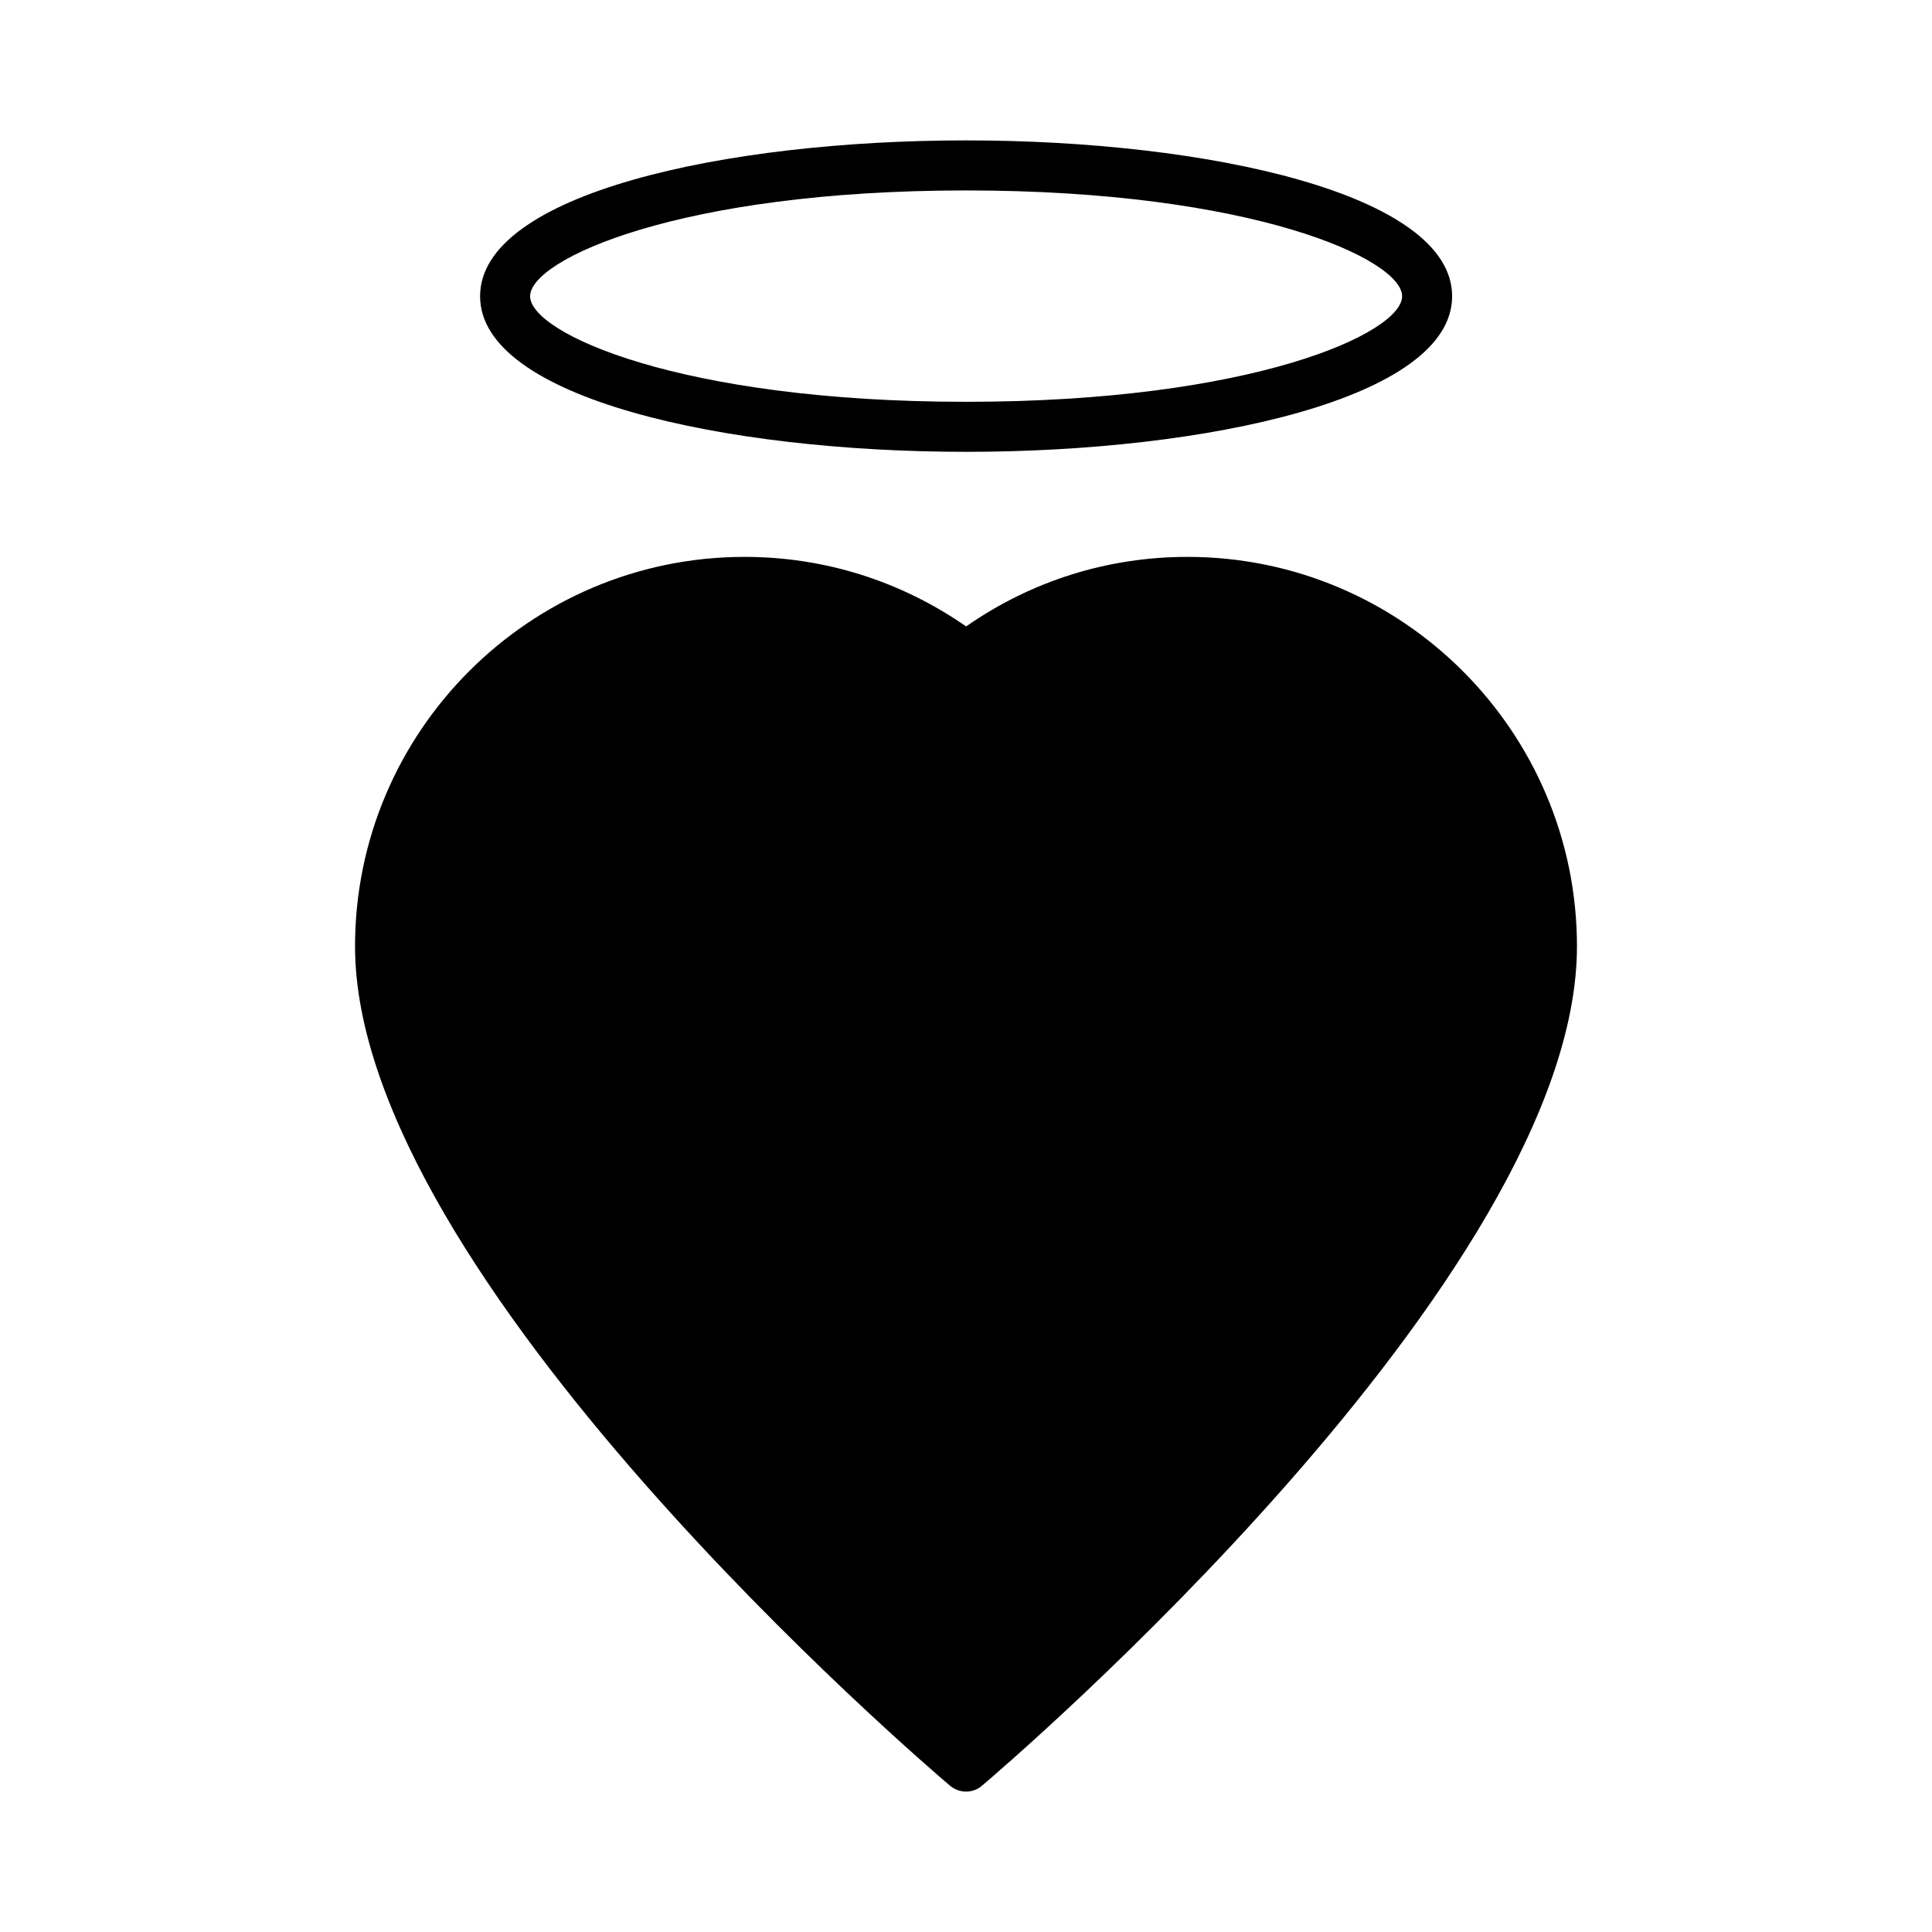 <?xml version="1.0" encoding="UTF-8"?>
<!-- Uploaded to: ICON Repo, www.iconrepo.com, Generator: ICON Repo Mixer Tools -->
<svg fill="#000000" width="800px" height="800px" version="1.1" viewBox="144 144 512 512" xmlns="http://www.w3.org/2000/svg">
 <g>
  <path d="m395.72 617.2c1.258 1.062 2.785 1.59 4.309 1.59s3.051-0.531 4.242-1.59c6.43-5.434 157.64-134.77 157.64-222.41 0-56.879-46.27-103.21-103.21-103.21-21.148 0-41.367 6.363-58.668 18.43-17.367-12.066-37.586-18.43-58.734-18.43-56.945 0-103.21 46.336-103.21 103.21 0 87.637 151.21 216.97 157.64 222.41z"/>
  <path d="m400.03 263.74c63.973 0 128.8-14.188 128.8-41.234 0-27.113-64.832-41.301-128.8-41.301-64.035 0-128.8 14.188-128.8 41.301 0.004 27.047 64.77 41.234 128.8 41.234zm-0.004-69.273c75.867 0 115.55 18.254 115.55 28.039 0 9.762-39.684 27.977-115.55 27.977-75.859 0-115.54-18.215-115.54-27.977 0.004-9.785 39.688-28.039 115.54-28.039z"/>
 </g>
</svg>